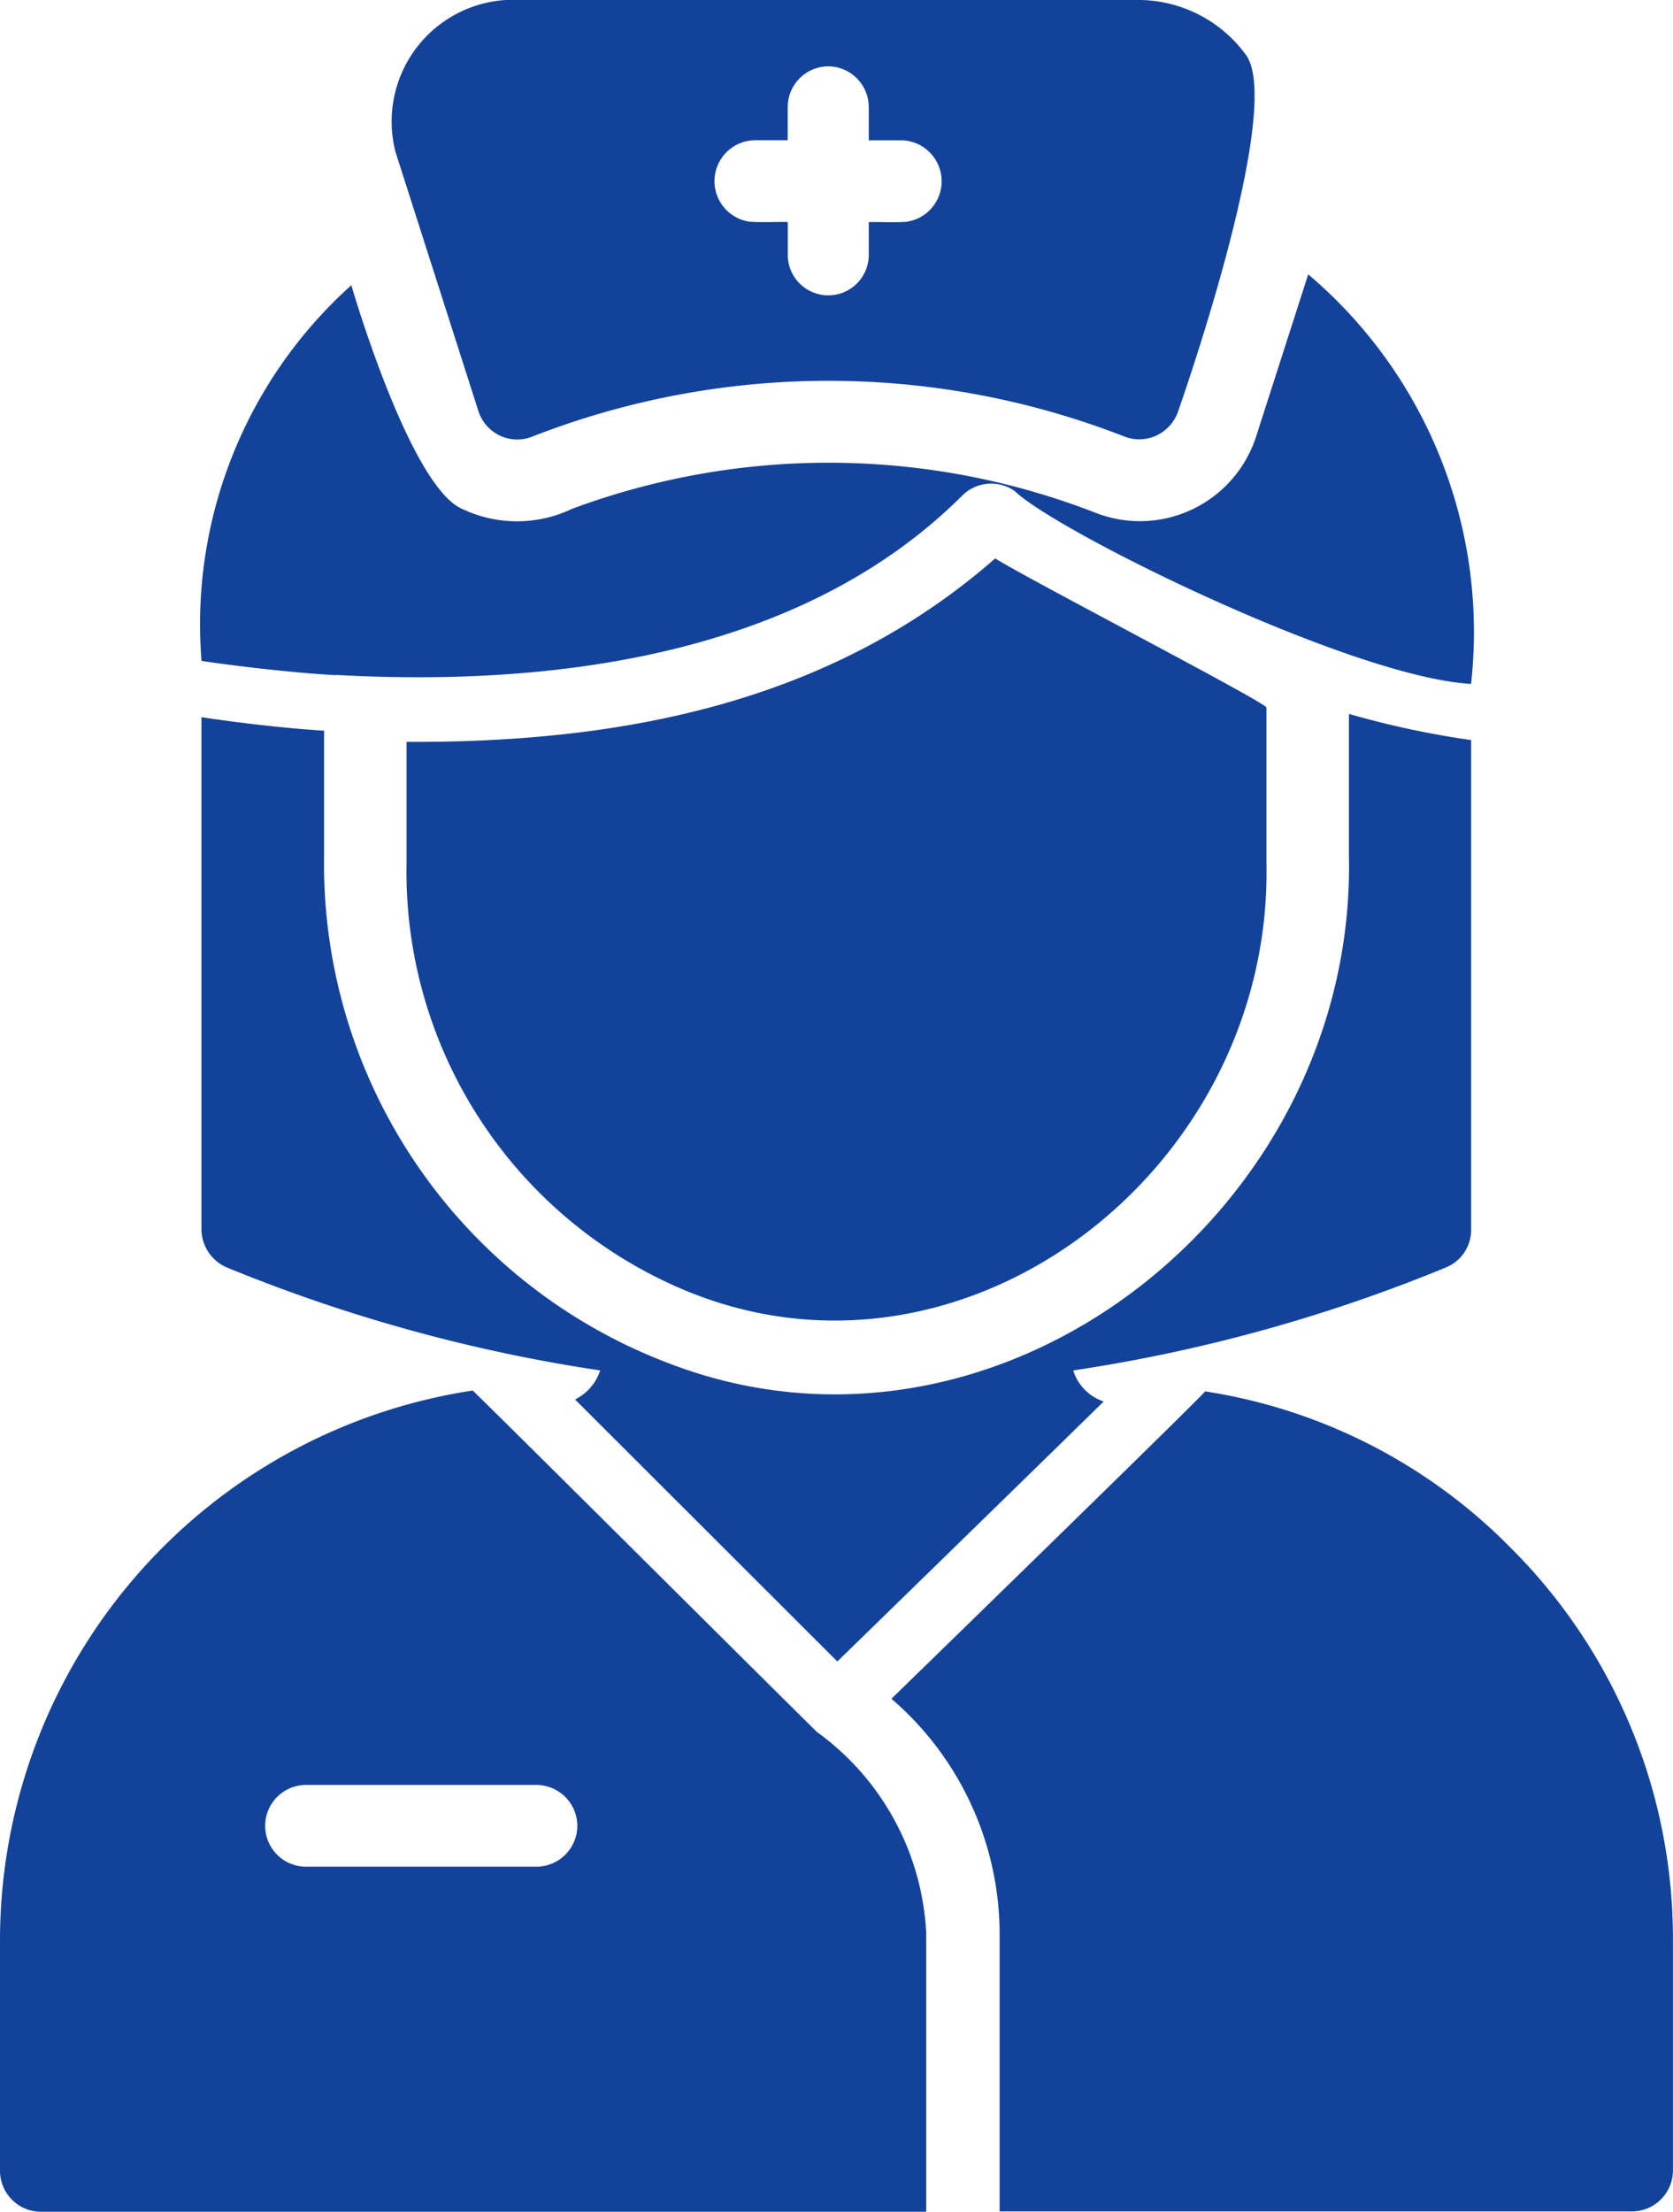 <svg id="nurse" xmlns="http://www.w3.org/2000/svg" width="24" height="31.714" viewBox="0 0 24 31.714">
  <path id="Path_1760" data-name="Path 1760" d="M16.721,30.422A23.073,23.073,0,0,0,22.08,31.9a.708.708,0,0,1-.361.416l.845.844,2.918,2.913c.65-.632,3.228-3.145,3.821-3.728a.679.679,0,0,1-.437-.445,22.933,22.933,0,0,0,5.347-1.477.581.581,0,0,0,.361-.545V22.861a12.9,12.9,0,0,1-1.753-.375v2.028c.11,5.085-5.023,9.1-9.751,7.286a7.658,7.658,0,0,1-4.951-7.286V22.726c-.571-.033-1.3-.123-1.759-.193v7.344A.6.6,0,0,0,16.721,30.422Z" transform="translate(-13.47 -12.249)" fill="#13429b"/>
  <path id="Path_1761" data-name="Path 1761" d="M22.242,10.272a.589.589,0,0,0,.3.345.581.581,0,0,0,.455.024,11.682,11.682,0,0,1,8.515-.006.584.584,0,0,0,.46-.018.592.592,0,0,0,.307-.346s1.561-4.408.958-5.129a1.913,1.913,0,0,0-1.568-.768H22.852a1.746,1.746,0,0,0-1.8,2.18ZM27.26,5.325a.586.586,0,0,1,.581.586v.475h.465a.587.587,0,0,1,.116,1.161c-.07.024-.5.006-.581.012v.469a.581.581,0,1,1-1.162,0V7.558c-.083-.006-.512.012-.587-.012a.587.587,0,0,1,.116-1.161h.47V5.911A.586.586,0,0,1,27.26,5.325Z" transform="translate(-15.378 -4.374)" fill="#13429b"/>
  <path id="Path_1762" data-name="Path 1762" d="M29.824,18.476C27.4,20.6,24.348,21.12,21.379,21.107v1.747a6.505,6.505,0,0,0,3.984,6.113c4.015,1.681,8.435-1.717,8.352-6.114V20.615C33.715,20.545,30.219,18.734,29.824,18.476Z" transform="translate(-15.547 -10.469)" fill="#13429b"/>
  <path id="Path_1763" data-name="Path 1763" d="M18.273,16.83c3,.166,6.635-.226,8.988-2.573a.588.588,0,0,1,.751-.064c.6.58,4.823,2.666,6.547,2.766a6.72,6.72,0,0,0-2.336-5.873l-.746,2.321a1.751,1.751,0,0,1-2.3,1.1,10.572,10.572,0,0,0-7.514-.059,1.831,1.831,0,0,1-1.567.006c-.759-.308-1.6-3.212-1.6-3.212a6.531,6.531,0,0,0-2.149,5.387c.482.073,1.309.17,1.928.205Z" transform="translate(-13.456 -7.152)" fill="#13429b"/>
  <path id="Path_1764" data-name="Path 1764" d="M23.159,44.442c-.913-.9-4.077-4.055-4.947-4.906a7.979,7.979,0,0,0-6.782,7.884v3.306a.588.588,0,0,0,.586.586h12.7c0-.756,0-3.218,0-4.015a3.791,3.791,0,0,0-1.553-2.855Zm-3.447,1.336a.588.588,0,0,1-.586.586H15.82a.586.586,0,1,1,0-1.172h3.306a.588.588,0,0,1,.586.586Z" transform="translate(-11.43 -19.597)" fill="#13429b"/>
  <path id="Path_1765" data-name="Path 1765" d="M42.314,41.789a7.824,7.824,0,0,0-4.373-2.233c-.023.053-4.5,4.408-4.5,4.408A4.456,4.456,0,0,1,34.993,47.3c0,.8,0,3.246,0,4.015h9.073a.588.588,0,0,0,.586-.586V47.428A7.908,7.908,0,0,0,42.314,41.789Z" transform="translate(-20.653 -19.605)" fill="#13429b"/>
</svg>
